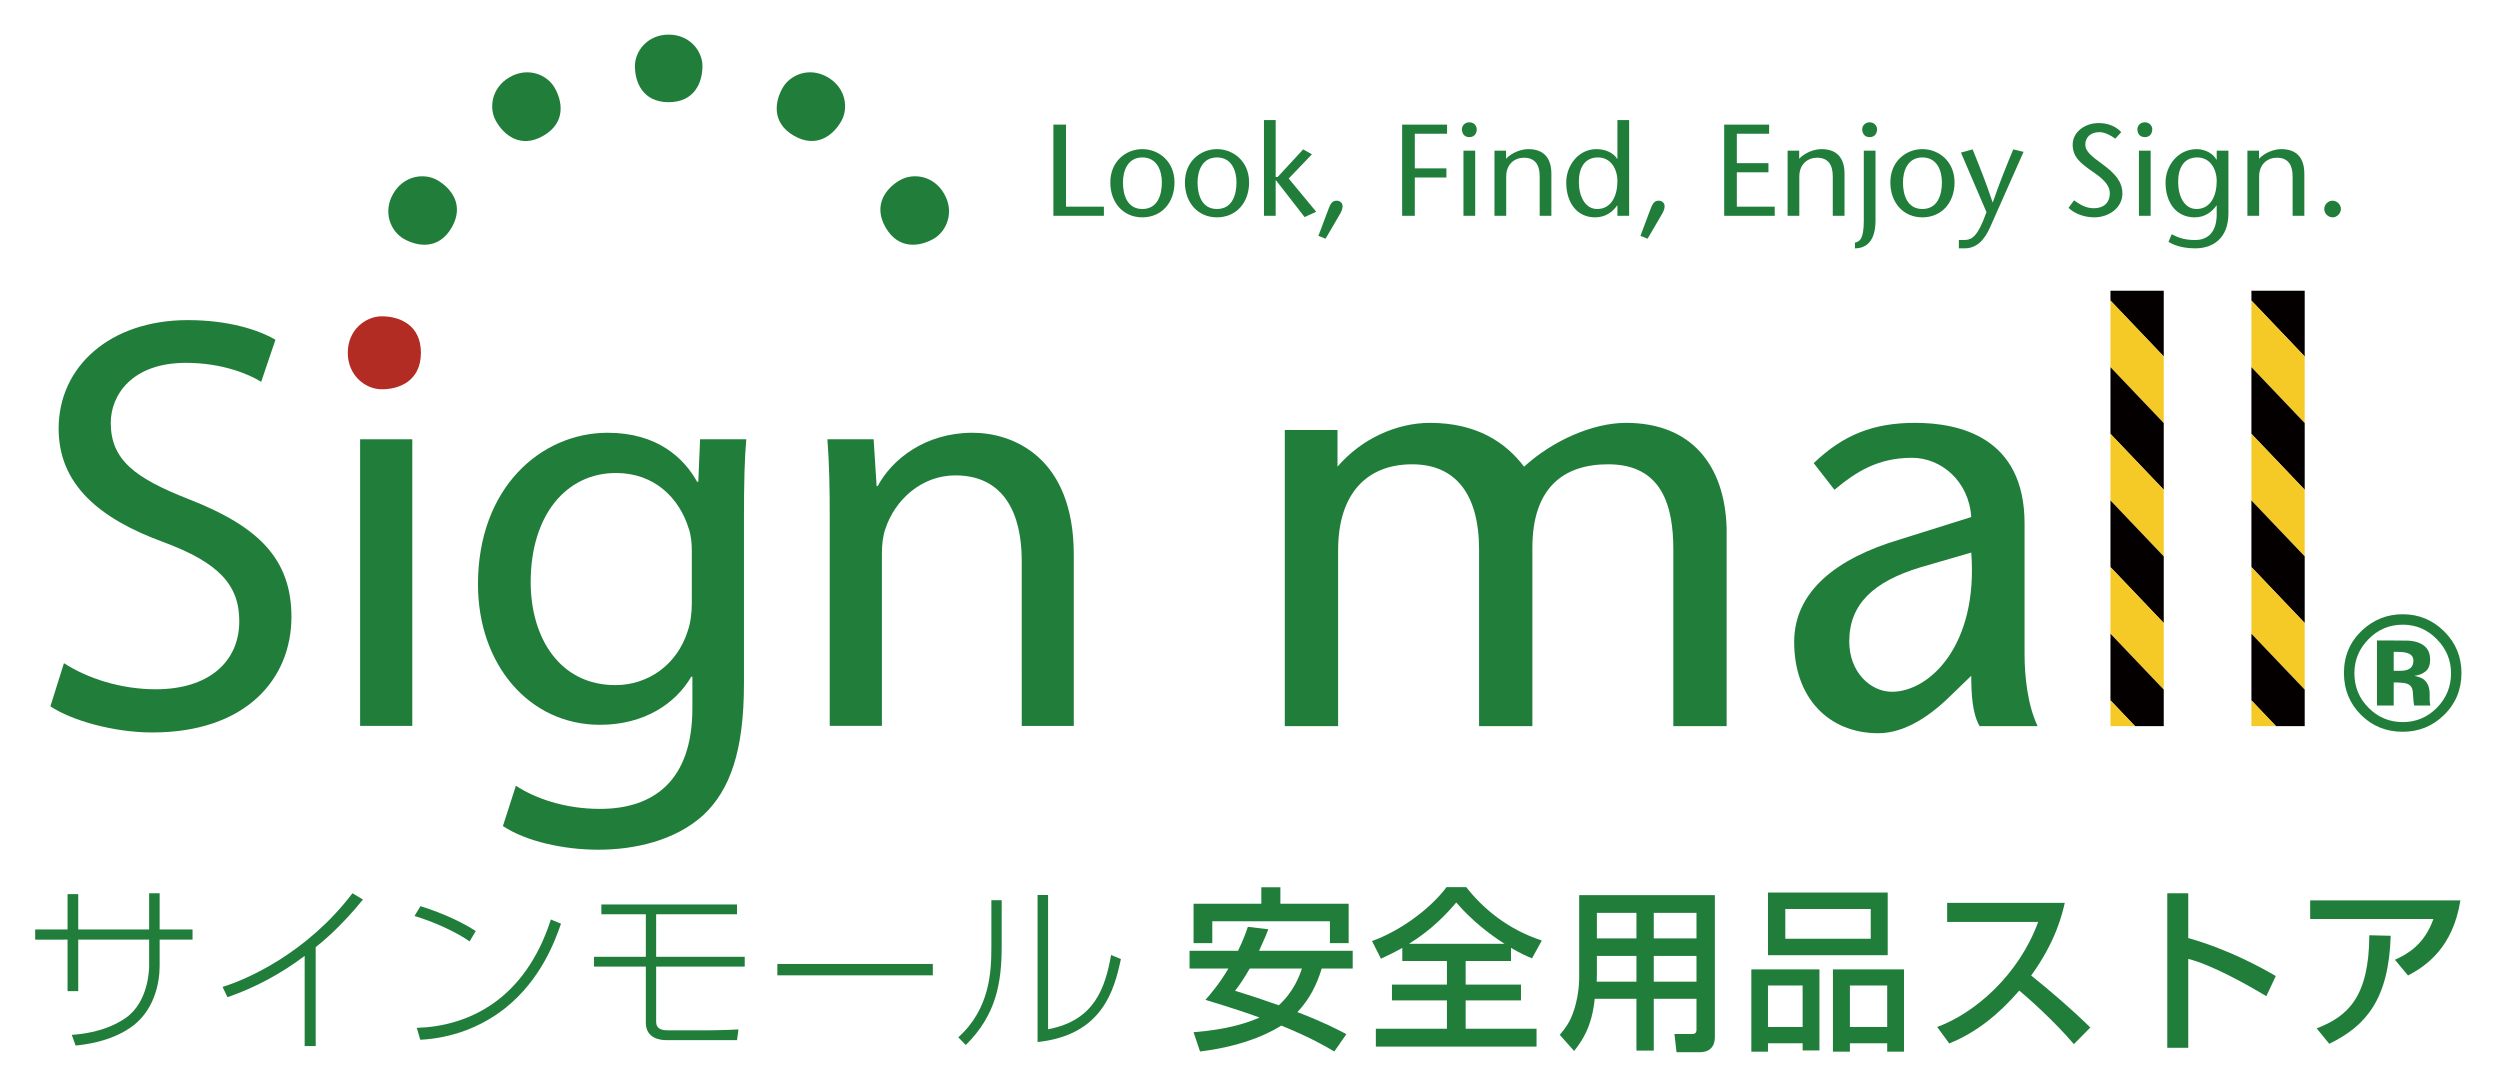 <?xml version="1.0" encoding="utf-8"?>
<!-- Generator: Adobe Illustrator 15.1.0, SVG Export Plug-In . SVG Version: 6.00 Build 0)  -->
<!DOCTYPE svg PUBLIC "-//W3C//DTD SVG 1.1//EN" "http://www.w3.org/Graphics/SVG/1.1/DTD/svg11.dtd">
<svg version="1.1" id="レイヤー_1" xmlns="http://www.w3.org/2000/svg" xmlns:xlink="http://www.w3.org/1999/xlink" x="0px"
	 y="0px" width="331.831px" height="141.852px" viewBox="0 0 331.831 141.852" enable-background="new 0 0 331.831 141.852"
	 xml:space="preserve">
<g>
	<path fill="#207E3A" d="M168.347,123.347c-0.233,0.605-0.441,1.162-1.231,2.859h12.431v2.348h-4.113
		c-0.65,2.16-1.627,4.089-3.23,5.785c3.416,1.301,5.415,2.347,6.506,2.927l-1.604,2.3c-1.069-0.626-3.138-1.857-7.04-3.438
		c-0.767,0.487-4.229,2.648-10.782,3.438l-0.86-2.555c4.671-0.372,7.205-1.279,8.76-1.951c-1.394-0.512-3.298-1.162-7.18-2.348
		c0.651-0.744,1.86-2.138,3.045-4.158h-5.158v-2.348h6.436c0.743-1.535,1.022-2.371,1.302-3.184L168.347,123.347z M158.424,119.954
		h8.993v-2.184h2.532v2.184h9.062v5.229h-2.486v-2.903h-15.614v2.903h-2.486V119.954z M165.883,128.554
		c-0.976,1.673-1.394,2.229-1.952,2.95c2.021,0.626,3.927,1.255,5.808,1.929c1.976-1.813,2.742-3.881,3.067-4.879H165.883z"/>
	<path fill="#207E3A" d="M186.132,125.812c-1.046,0.604-1.906,0.998-2.836,1.439l-1.184-2.346c3.602-1.277,7.643-4.16,9.897-7.157
		h2.603c2.23,2.835,5.484,5.599,10.038,7.087l-1.302,2.369c-0.721-0.302-1.44-0.604-2.788-1.393v1.742h-6.018v3.137h7.342v2.092
		h-7.342v3.765h9.409v2.369h-21.33v-2.369h9.434v-3.765h-7.295v-2.092h7.295v-3.137h-5.924V125.812z M199.703,125.276
		c-1.952-1.255-4.23-2.975-6.415-5.484c-1.159,1.373-3.205,3.604-6.272,5.484H199.703z"/>
	<path fill="#207E3A" d="M225.178,132.571h-5.668v6.878h-2.302v-6.878h-5.531c-0.256,2.23-0.742,4.462-2.741,6.925l-1.905-2.138
		c0.465-0.557,1.186-1.394,1.673-2.672c0.791-1.998,0.906-4.206,0.906-4.785v-11.085h18.009v18.846c0,0.695-0.232,1.997-1.998,1.997
		h-3.091l-0.278-2.417h2.369c0.211,0,0.558-0.046,0.558-0.533V132.571z M211.958,126.88v2.648c0,0.141-0.023,0.674-0.023,0.768
		h5.274v-3.416H211.958z M211.958,121.165v3.391h5.251v-3.391H211.958z M219.51,121.165v3.391h5.668v-3.391H219.51z M219.51,126.88
		v3.416h5.668v-3.416H219.51z"/>
	<path fill="#207E3A" d="M232.459,128.669h9.039v10.758h-2.23v-0.951h-4.6v1.114h-2.209V128.669z M250.56,126.786h-15.892v-8.316
		h15.892V126.786z M234.668,136.313h4.6v-5.507h-4.6V136.313z M248.306,120.652h-11.339v3.95h11.339V120.652z M243.288,128.669
		h9.435v10.921h-2.23v-1.114h-4.95v1.114h-2.254V128.669z M245.542,136.313h4.95v-5.507h-4.95V136.313z"/>
	<path fill="#207E3A" d="M257.125,136.313c4.971-1.813,10.828-6.878,13.406-13.941h-12.082v-2.533h15.614
		c-0.326,1.395-1.14,5.066-4.461,9.643c2.717,2.186,5.367,4.463,7.852,6.902l-2.184,2.207c-2.625-3.091-6.181-6.229-7.248-7.11
		c-2.694,3.114-5.624,5.53-9.296,7.017L257.125,136.313z"/>
	<path fill="#207E3A" d="M290.452,118.562v5.947c5.646,1.604,10.062,4.137,11.617,5.043l-1.253,2.672
		c-2.604-1.557-7.181-4.135-10.364-4.949v11.803h-2.786v-20.516H290.452z"/>
	<path fill="#207E3A" d="M326.573,119.515c-1,6.271-4.532,8.689-6.948,9.967l-1.743-2.092c1.557-0.695,3.88-1.928,5.111-5.413
		h-16.359v-2.462H326.573z M307.496,136.5c4.134-1.603,6.947-4.138,6.992-12.362l2.836,0.069
		c-0.256,8.343-3.207,11.944-8.157,14.336L307.496,136.5z"/>
</g>
<g>
	<path fill="#207E3A" d="M19.796,118.562h1.394v4.809h4.367v1.348H21.19v3.51c0,2.3-0.745,6.018-3.857,8.156
		c-2.788,1.928-6.182,2.277-7.297,2.393l-0.511-1.418c1.162-0.093,4.415-0.348,7.134-2.23c3.137-2.16,3.137-6.715,3.137-6.9v-3.51
		h-9.411v6.832H8.966v-6.832H4.669v-1.348h4.297v-4.693h1.419v4.693h9.411V118.562z"/>
	<path fill="#207E3A" d="M41.902,138.845h-1.463V126.88c-3.114,2.347-6.552,4.205-10.247,5.482l-0.65-1.369
		c3.275-1,11.223-4.508,17.241-12.432l1.393,0.836c-3.089,3.812-5.738,5.902-6.273,6.32V138.845z"/>
	<path fill="#207E3A" d="M62.337,124.952c-2.045-1.419-5.112-2.719-7.32-3.37l0.791-1.302c1.767,0.535,4.88,1.696,7.343,3.301
		L62.337,124.952z M55.321,136.43c6.901-0.208,14.384-3.764,17.799-14.384l1.347,0.559c-0.859,2.439-2.695,7.411-7.342,11.152
		c-3.231,2.58-7.204,4.044-11.34,4.252L55.321,136.43z"/>
	<path fill="#207E3A" d="M97.826,120.05v1.3H87.092v5.647h11.756v1.301H87.092v7.273c0,0.604,0.21,1.184,1.487,1.184h5.507
		c0.187,0,2.395-0.023,3.928-0.116l-0.187,1.418h-9.432c-0.651,0-2.672-0.163-2.672-2.302v-7.457h-6.878v-1.301h6.878v-5.647H79.82
		v-1.3H97.826z"/>
	<path fill="#207E3A" d="M123.815,127.948v1.51h-20.633v-1.51H123.815z"/>
	<path fill="#207E3A" d="M132.956,125.556c0,4.833-0.697,9.131-4.762,13.15l-1-1.021c4.253-3.811,4.393-8.854,4.393-12.037v-6.158
		h1.37V125.556z M139.114,136.615c6.181-1.161,7.573-5.483,8.365-9.853l1.3,0.535c-0.881,4.137-2.462,10.107-11.06,11.014v-19.518
		h1.395V136.615z"/>
</g>
<g>
	<g>
		<g>
			<g>
				<path fill="#207E3A" d="M139.819,16.541h1.676v10.891h5.029v1.213h-6.705V16.541z"/>
				<path fill="#207E3A" d="M147.374,24.213c0-2.795,2.074-4.419,4.251-4.419c2.176,0,4.271,1.624,4.271,4.419
					c0,2.682-1.712,4.636-4.271,4.636C149.085,28.849,147.374,26.895,147.374,24.213z M149.051,24.213
					c0,1.63,0.554,3.528,2.574,3.528c2.04,0,2.592-1.897,2.592-3.528c0-1.551-0.64-3.315-2.592-3.315
					C149.691,20.897,149.051,22.662,149.051,24.213z"/>
				<path fill="#207E3A" d="M157.277,24.213c0-2.795,2.077-4.419,4.253-4.419c2.178,0,4.267,1.624,4.267,4.419
					c0,2.682-1.71,4.636-4.267,4.636C158.99,28.849,157.277,26.895,157.277,24.213z M158.954,24.213c0,1.63,0.553,3.528,2.577,3.528
					c2.038,0,2.591-1.897,2.591-3.528c0-1.551-0.642-3.315-2.591-3.315C159.595,20.897,158.954,22.662,158.954,24.213z"/>
				<path fill="#207E3A" d="M167.771,15.939h1.554v7.556h0.259l3.389-3.668l1.157,0.656l-3.076,3.215l3.65,4.41l-1.542,0.703
					l-3.803-4.888h-0.035v4.722h-1.554V15.939z"/>
				<path fill="#207E3A" d="M174.995,31.306l1.143-3.042c0.448-1.247,0.638-1.627,1.312-1.627c0.384,0,1.246,0.363,0.384,1.814
					l-1.888,3.232L174.995,31.306z"/>
				<path fill="#207E3A" d="M192.072,17.751h-4.283v4.597h4.197v1.212h-4.197v5.085h-1.68V16.541h5.963V17.751z"/>
				<path fill="#207E3A" d="M194.043,17.148c0-0.432,0.363-0.916,0.985-0.916s0.984,0.483,0.984,0.916
					c0,0.464-0.227,1.054-0.984,1.054C194.269,18.202,194.043,17.612,194.043,17.148z M195.808,20.001v8.644h-1.559v-8.644H195.808z
					"/>
				<path fill="#207E3A" d="M199.904,21.073c0.813-0.866,2.058-1.279,2.954-1.279c1.987,0,3.06,1.104,3.06,3.277v5.573h-1.551
					v-5.237c0-1.627-0.694-2.471-2.097-2.471c-1.228,0-2.349,0.844-2.349,2.503v5.205h-1.558v-8.644h1.54V21.073z"/>
				<path fill="#207E3A" d="M214.683,27.276h-0.037c-0.604,0.845-1.519,1.573-2.936,1.573c-2.334,0-3.821-1.869-3.821-4.636
					c0-2.24,1.622-4.419,3.994-4.419c1.175,0,2.229,0.447,2.763,1.279h0.037v-5.134h1.557v12.706h-1.557V27.276z M214.683,24.046
					c0-1.627-0.883-3.149-2.578-3.149c-1.797,0-2.541,1.416-2.541,3.248c0,1.856,0.797,3.596,2.439,3.596
					C213.885,27.741,214.683,25.965,214.683,24.046z"/>
				<path fill="#207E3A" d="M217.742,31.306l1.139-3.042c0.452-1.247,0.641-1.627,1.314-1.627c0.382,0,1.244,0.363,0.382,1.814
					l-1.886,3.232L217.742,31.306z"/>
				<path fill="#207E3A" d="M234.819,17.751h-4.285v3.906h4.197v1.214h-4.197v4.561h5.029v1.213h-6.708V16.541h5.964V17.751z"/>
				<path fill="#207E3A" d="M238.812,21.073c0.81-0.866,2.056-1.279,2.956-1.279c1.986,0,3.06,1.104,3.06,3.277v5.573h-1.56v-5.237
					c0-1.627-0.688-2.471-2.089-2.471c-1.227,0-2.352,0.844-2.352,2.503v5.205h-1.554v-8.644h1.538V21.073z"/>
				<path fill="#207E3A" d="M246.208,32.204c0.384-0.069,0.676-0.277,0.834-0.603c0.189-0.381,0.343-1.023,0.343-2.269v-9.331h1.556
					v9.261c0,2.909-1.364,3.7-2.732,3.7V32.204z M247.176,17.148c0-0.432,0.364-0.916,0.986-0.916s0.985,0.483,0.985,0.916
					c0,0.464-0.225,1.054-0.985,1.054S247.176,17.612,247.176,17.148z"/>
				<path fill="#207E3A" d="M250.91,24.213c0-2.795,2.076-4.419,4.251-4.419c2.183,0,4.271,1.624,4.271,4.419
					c0,2.682-1.71,4.636-4.271,4.636C252.624,28.849,250.91,26.895,250.91,24.213z M252.586,24.213c0,1.63,0.554,3.528,2.574,3.528
					c2.04,0,2.595-1.897,2.595-3.528c0-1.551-0.639-3.315-2.595-3.315C253.225,20.897,252.586,22.662,252.586,24.213z"/>
				<path fill="#207E3A" d="M261.833,19.827c0.884,2.197,1.782,4.409,2.645,7.017h0.036c0.899-2.607,1.799-4.82,2.713-7.017
					l1.365,0.331l-4.44,10.006c-0.813,1.836-1.887,2.798-3.369,2.798h-0.779v-1.104h0.605c1.071,0,1.832-0.276,3.062-3.697
					l-3.389-7.903L261.833,19.827z"/>
				<path fill="#207E3A" d="M280.766,18.407c-0.59-0.434-1.372-0.865-2.098-0.865c-1.205,0-1.881,0.714-1.881,1.646
					c0,0.863,0.739,1.499,2.3,2.625c1.658,1.212,2.625,2.321,2.625,3.875c0,1.911-1.811,3.161-3.751,3.161
					c-1.159,0-2.539-0.415-3.402-1.261l0.74-1c0.709,0.499,1.488,1.052,2.628,1.052c1.191,0,2.111-0.64,2.111-1.99
					c0-1.516-1.816-2.504-2.801-3.23c-1.003-0.777-2.127-1.521-2.127-3.231c0-1.625,1.572-2.852,3.459-2.852
					c1.258,0,2.313,0.45,2.986,1.207L280.766,18.407z"/>
				<path fill="#207E3A" d="M283.703,17.148c0-0.432,0.362-0.916,0.985-0.916c0.618,0,0.987,0.483,0.987,0.916
					c0,0.464-0.228,1.054-0.987,1.054C283.925,18.202,283.703,17.612,283.703,17.148z M285.463,20.001v8.644h-1.557v-8.644H285.463z
					"/>
				<path fill="#207E3A" d="M295.783,28.329c0,3.308-2.056,4.633-4.39,4.633c-1.276,0-2.558-0.24-3.562-0.862l0.434-1.017
					c1.054,0.601,2.021,0.775,3.091,0.775c1.782,0,2.872-1.144,2.872-3.407v-1.175h-0.03c-0.611,0.845-1.524,1.573-2.892,1.573
					c-2.385,0-3.867-1.869-3.867-4.636c0-2.24,1.655-4.419,4.128-4.419c1.034,0,2.144,0.52,2.631,1.398h0.03v-1.191h1.555V28.329z
					 M294.228,24.046c0-1.627-0.881-3.149-2.575-3.149c-1.8,0-2.543,1.416-2.543,3.248c0,1.856,0.797,3.596,2.438,3.596
					C293.429,27.741,294.228,25.965,294.228,24.046z"/>
				<path fill="#207E3A" d="M299.845,21.073c0.813-0.866,2.058-1.279,2.957-1.279c1.986,0,3.059,1.104,3.059,3.277v5.573h-1.557
					v-5.237c0-1.627-0.691-2.471-2.093-2.471c-1.226,0-2.351,0.844-2.351,2.503v5.205h-1.557v-8.644h1.541V21.073z"/>
				<path fill="#207E3A" d="M308.503,27.741c0,0.606,0.52,1.108,1.127,1.108c0.565,0,1.085-0.538,1.085-1.108
					c0-0.585-0.52-1.104-1.104-1.104C309.023,26.637,308.503,27.139,308.503,27.741z"/>
			</g>
			<path fill="#207E3A" d="M8.487,88.027c3.07,1.977,7.471,3.462,12.187,3.462c7,0,11.087-3.617,11.087-9.051
				c0-4.879-2.83-7.773-9.986-10.454c-8.643-3.144-13.992-7.704-13.992-15.096c0-8.241,6.835-14.398,17.143-14.398
				c5.337,0,9.344,1.266,11.635,2.607l-1.893,5.58c-1.65-1.022-5.19-2.514-9.986-2.514c-7.229,0-9.98,4.338-9.98,7.951
				c0,4.952,3.225,7.373,10.536,10.217c8.961,3.535,13.445,7.782,13.445,15.551c0,8.193-5.979,15.341-18.481,15.341
				c-5.104,0-10.69-1.587-13.515-3.468L8.487,88.027z"/>
			<path fill="#207E3A" d="M47.798,96.351V58.306h6.926v38.045H47.798z"/>
			<path fill="#207E3A" d="M98.746,90.77c0,8.824-1.81,14.08-5.426,17.454c-3.775,3.389-9.126,4.561-13.915,4.561
				c-4.556,0-9.59-1.099-12.652-3.141l1.723-5.35c2.516,1.652,6.443,3.072,11.165,3.072c7.075,0,12.26-3.698,12.26-13.355v-4.188
				h-0.153c-2.048,3.542-6.217,6.382-12.107,6.382c-9.432,0-16.198-8.022-16.198-18.645c0-12.887,8.416-20.119,17.219-20.119
				c6.601,0,10.143,3.381,11.87,6.512h0.153l0.239-5.647h6.131c-0.23,2.662-0.307,5.74-0.307,10.377V90.77z M91.826,73.251
				c0-1.114-0.079-2.119-0.399-3.068c-1.26-4.09-4.558-7.402-9.663-7.402c-6.603,0-11.324,5.592-11.324,14.475
				c0,7.402,3.852,13.68,11.239,13.68c4.328,0,8.179-2.682,9.596-7.149c0.389-1.11,0.551-2.448,0.551-3.706V73.251z"/>
			<path fill="#207E3A" d="M110.133,68.606c0-4.007-0.07-7.166-0.31-10.301h6.135l0.396,6.211h0.147
				c1.893-3.549,6.304-7.076,12.586-7.076c5.269,0,13.439,3.145,13.439,16.202v22.708h-6.908V74.417
				c0-6.132-2.284-11.318-8.808-11.318c-4.482,0-8.018,3.233-9.286,7.083c-0.319,0.854-0.467,2.115-0.467,3.216v22.952h-6.925
				V68.606z"/>
			<g>
				<path fill="#207E3A" d="M177.528,61.946c3.224-3.774,7.942-5.819,12.265-5.819c6.213,0,10.063,2.594,12.503,5.819
					c3.771-3.459,9.118-5.819,13.521-5.819c8.727,0,13.127,5.663,13.364,13.994v26.257h-7.076V72.95
					c0-5.659-1.412-11.322-8.646-11.322c-5.975,0-10.063,3.146-10.063,11.085v23.664h-7.076V72.95
					c0-7.391-3.142-11.322-8.883-11.322c-5.974,0-9.826,3.855-9.826,11.401v23.349h-7.076V57.071h6.995V61.946z"/>
				<path fill="#207E3A" d="M259.133,92.132c-2.751,2.754-6.21,5.191-9.826,5.191c-6.604,0-11.163-4.719-11.163-12.106
					c0-6.845,5.815-11.164,13.993-13.603l9.512-2.985c-0.313-4.794-4.011-7.864-7.859-7.864c-4.562,0-7.47,1.889-10.298,4.246
					l-2.754-3.538c3.933-3.773,7.941-5.346,13.443-5.346c5.896,0,14.545,1.889,14.545,13.363v17.296
					c0,2.988,0.393,6.763,1.728,9.592h-7.701c-0.944-1.652-1.104-4.165-1.104-6.683L259.133,92.132z M254.887,75.307
					c-6.208,1.89-9.432,4.877-9.432,9.831c0,4.086,2.83,6.682,5.659,6.682c5.03,0,11.478-6.211,10.534-18.478L254.887,75.307z"/>
			</g>
			<g>
				<path fill="#207E3A" d="M84.275,8.765c0-1.957,1.652-4.17,4.479-4.17c2.827,0,4.486,2.213,4.486,4.17
					c0,2.13-1.021,4.798-4.486,4.798C85.293,13.563,84.275,10.895,84.275,8.765z"/>
				<path fill="#207E3A" d="M103.9,11.632c0.986-1.712,3.52-2.797,5.96-1.385c2.458,1.421,2.778,4.164,1.795,5.855
					c-1.06,1.851-3.275,3.641-6.276,1.914C102.386,16.291,102.838,13.462,103.9,11.632z"/>
				<path fill="#207E3A" d="M119.46,23.912c1.712-0.979,4.441-0.654,5.853,1.797c1.415,2.438,0.336,4.98-1.364,5.974
					c-1.843,1.057-4.667,1.503-6.398-1.484C115.823,27.184,117.627,24.965,119.46,23.912z"/>
				<path fill="#B32C23" d="M50.679,51.67c-2.125,0.011-4.517-1.783-4.517-4.852c0-3.061,2.392-4.835,4.517-4.835
					c2.297,0,5.19,1.096,5.19,4.835C55.87,50.58,52.976,51.681,50.679,51.67z"/>
				<path fill="#207E3A" d="M53.566,31.684c-1.709-0.994-2.784-3.536-1.375-5.974c1.426-2.451,4.146-2.777,5.854-1.797
					c1.833,1.053,3.639,3.292,1.908,6.287C58.228,33.193,55.395,32.741,53.566,31.684z"/>
				<path fill="#207E3A" d="M65.849,16.102c-0.985-1.691-0.657-4.434,1.791-5.855c2.452-1.412,4.985-0.327,5.971,1.385
					c1.063,1.834,1.512,4.659-1.492,6.388C69.127,19.755,66.904,17.952,65.849,16.102z"/>
			</g>
		</g>
		<g>
			<path fill="#207E3A" d="M324.375,94.93c-1.513,1.468-3.334,2.2-5.457,2.2c-2.194,0-4.043-0.747-5.547-2.252
				c-1.501-1.504-2.255-3.349-2.255-5.549c0-2.274,0.812-4.17,2.432-5.682c1.527-1.408,3.313-2.117,5.37-2.117
				c2.149,0,3.987,0.766,5.518,2.289c1.52,1.521,2.279,3.359,2.279,5.51C326.714,91.548,325.941,93.415,324.375,94.93z
				 M314.359,84.857c-1.236,1.264-1.855,2.771-1.855,4.503c0,1.805,0.627,3.339,1.891,4.595c1.246,1.257,2.761,1.891,4.534,1.891
				c1.765,0,3.272-0.634,4.526-1.904c1.253-1.272,1.877-2.8,1.877-4.581c0-1.725-0.624-3.229-1.868-4.503
				c-1.26-1.294-2.771-1.942-4.535-1.942C317.137,82.915,315.621,83.563,314.359,84.857z M315.5,93.649v-8.641
				c0.538,0,1.344,0.004,2.413,0.008c1.069,0,1.663,0.006,1.786,0.018c0.686,0.048,1.253,0.194,1.706,0.445
				c0.77,0.424,1.151,1.111,1.151,2.063c0,0.722-0.198,1.246-0.606,1.574c-0.406,0.329-0.904,0.521-1.497,0.586
				c0.557,0.113,0.977,0.276,1.261,0.487c0.52,0.411,0.781,1.046,0.781,1.94v0.773c0,0.082,0.004,0.162,0.012,0.25
				c0.006,0.087,0.017,0.17,0.035,0.253l0.051,0.243h-2.153c-0.067-0.275-0.116-0.673-0.134-1.193
				c-0.023-0.524-0.068-0.876-0.142-1.064c-0.118-0.299-0.33-0.512-0.651-0.632c-0.175-0.073-0.438-0.116-0.79-0.14l-0.509-0.03
				h-0.49v3.06H315.5z M319.626,86.712c-0.321-0.121-0.764-0.184-1.341-0.184h-0.563v2.51h0.896c0.542,0,0.963-0.102,1.262-0.313
				c0.309-0.215,0.456-0.555,0.456-1.031C320.336,87.214,320.098,86.892,319.626,86.712z"/>
		</g>
	</g>
	<g>
		<defs>
			<rect id="SVGID_1_" x="298.836" y="38.59" width="7.073" height="57.788"/>
		</defs>
		<clipPath id="SVGID_2_">
			<use xlink:href="#SVGID_1_"  overflow="visible"/>
		</clipPath>
		<polygon clip-path="url(#SVGID_2_)" fill="#F5CA27" points="335.454,69.468 290.206,21.991 294.52,17.676 339.769,65.15 		"/>
		<polygon clip-path="url(#SVGID_2_)" fill="#040000" points="331.137,73.784 285.886,26.307 290.206,21.991 335.454,69.468 		"/>
		<polygon clip-path="url(#SVGID_2_)" fill="#F5CA27" points="326.823,78.098 281.572,30.623 285.886,26.307 331.137,73.784 		"/>
		<polygon clip-path="url(#SVGID_2_)" fill="#040000" points="322.5,82.415 277.256,34.94 281.572,30.623 326.823,78.098 		"/>
		<polygon clip-path="url(#SVGID_2_)" fill="#F5CA27" points="318.186,86.73 272.939,39.255 277.256,34.94 322.5,82.415 		"/>
		<polygon clip-path="url(#SVGID_2_)" fill="#040000" points="313.871,91.048 268.623,43.57 272.939,39.255 318.186,86.73 		"/>
		<polygon clip-path="url(#SVGID_2_)" fill="#F5CA27" points="309.554,95.362 264.307,47.887 268.623,43.57 313.871,91.048 		"/>
		<polygon clip-path="url(#SVGID_2_)" fill="#040000" points="305.241,99.679 259.992,52.203 264.307,47.887 309.554,95.362 		"/>
		<polygon clip-path="url(#SVGID_2_)" fill="#F5CA27" points="300.926,103.993 255.677,56.519 259.992,52.203 305.241,99.679 		"/>
	</g>
	<g>
		<defs>
			<rect id="SVGID_3_" x="280.127" y="38.59" width="7.073" height="57.788"/>
		</defs>
		<clipPath id="SVGID_4_">
			<use xlink:href="#SVGID_3_"  overflow="visible"/>
		</clipPath>
		<polygon clip-path="url(#SVGID_4_)" fill="#F5CA27" points="316.744,69.468 271.495,21.991 275.812,17.676 321.061,65.15 		"/>
		<polygon clip-path="url(#SVGID_4_)" fill="#040000" points="312.427,73.784 267.178,26.307 271.495,21.991 316.744,69.468 		"/>
		<polygon clip-path="url(#SVGID_4_)" fill="#F5CA27" points="308.114,78.098 262.864,30.623 267.178,26.307 312.427,73.784 		"/>
		<polygon clip-path="url(#SVGID_4_)" fill="#040000" points="303.792,82.415 258.547,34.94 262.864,30.623 308.114,78.098 		"/>
		<polygon clip-path="url(#SVGID_4_)" fill="#F5CA27" points="299.477,86.73 254.23,39.255 258.547,34.94 303.792,82.415 		"/>
		<polygon clip-path="url(#SVGID_4_)" fill="#040000" points="295.163,91.048 249.913,43.57 254.23,39.255 299.477,86.73 		"/>
		<polygon clip-path="url(#SVGID_4_)" fill="#F5CA27" points="290.846,95.362 245.597,47.887 249.913,43.57 295.163,91.048 		"/>
		<polygon clip-path="url(#SVGID_4_)" fill="#040000" points="286.531,99.679 241.283,52.203 245.597,47.887 290.846,95.362 		"/>
		<polygon clip-path="url(#SVGID_4_)" fill="#F5CA27" points="282.216,103.993 236.967,56.519 241.283,52.203 286.531,99.679 		"/>
	</g>
</g>
</svg>
